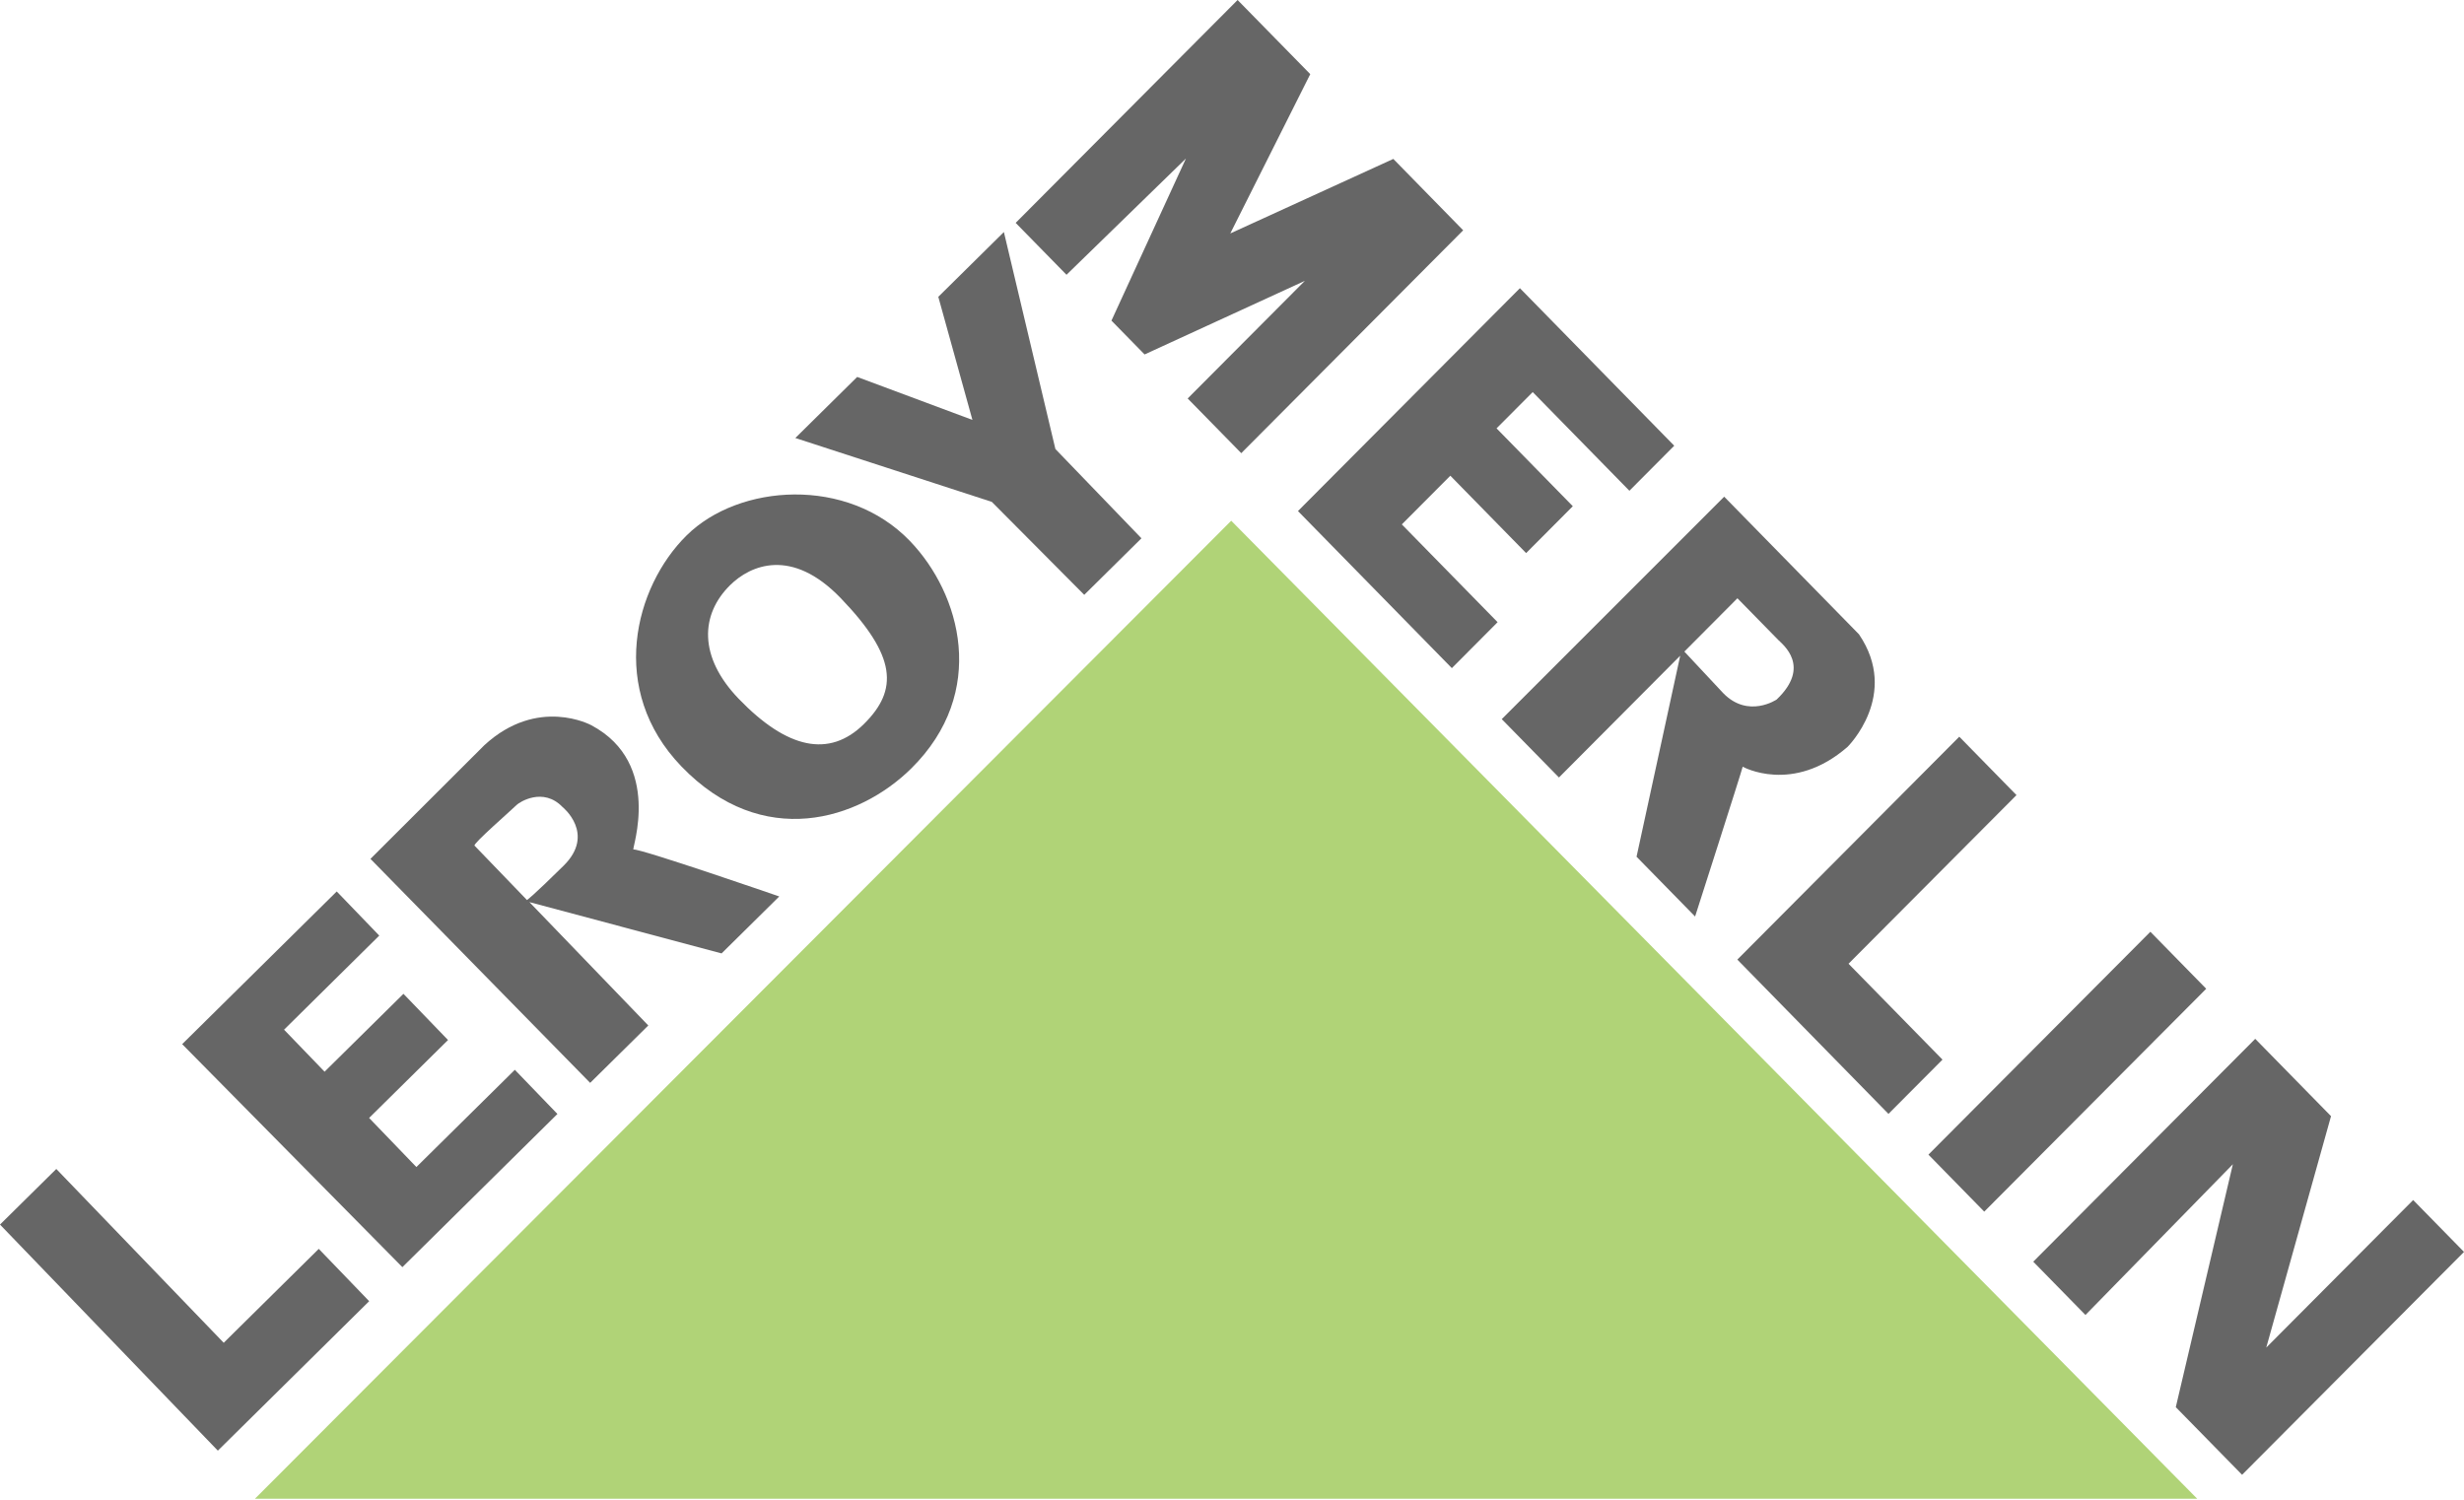 <svg width="92" height="56" viewBox="0 0 92 56" fill="none" xmlns="http://www.w3.org/2000/svg">
<g opacity="0.6" clip-path="url(#clip0_283_1268)">
<path d="M9.52 55.962H82.038L45.971 19.444L9.52 55.962Z" fill="#7BB51C"/>
<path d="M8.134 54.167L13.784 48.586L11.902 46.632L8.353 50.139L2.102 43.649L0 45.725L8.134 54.167Z" fill="black"/>
<path d="M15.024 47.315L20.813 41.595L19.223 39.946L15.547 43.577L13.782 41.744L16.728 38.834L15.064 37.109L12.119 40.017L10.606 38.448L14.161 34.935L12.573 33.287L6.802 38.988L15.024 47.315Z" fill="black"/>
<path d="M33.972 20.198C31.638 17.775 27.587 18.065 25.637 19.992C23.686 21.919 22.69 25.762 25.445 28.621C28.472 31.762 32.072 30.621 34.023 28.695C36.9 25.854 35.876 22.174 33.972 20.198ZM32.256 27.035C30.965 28.311 29.386 27.965 27.582 26.093C26.066 24.519 26.157 22.939 27.26 21.85C28.018 21.101 29.557 20.431 31.389 22.332C33.479 24.501 33.548 25.76 32.256 27.035Z" fill="black"/>
<path d="M40.483 22.211L42.619 20.1L39.406 16.766L37.483 8.664L35.034 11.083L36.308 15.679L32.005 14.075L29.696 16.355L37.032 18.74L40.483 22.211Z" fill="black"/>
<path d="M29.096 33.473C29.096 33.473 23.898 31.677 23.651 31.72C23.571 31.733 24.767 28.509 22.079 27.08C22.079 27.08 20.084 25.987 18.087 27.823L13.832 32.07L22.035 40.434L24.206 38.291L19.767 33.685L26.942 35.6L29.096 33.473ZM21.045 32.324C19.839 33.513 19.676 33.607 19.676 33.607C19.676 33.607 17.785 31.645 17.718 31.576C17.651 31.506 19.07 30.274 19.294 30.053C19.389 29.959 20.272 29.376 21.004 30.134C21.004 30.134 22.251 31.133 21.045 32.324Z" fill="black"/>
<path d="M39.821 10.26L37.923 8.322L46.209 0L48.922 2.768L45.936 8.717L52.023 5.934L54.632 8.599L46.346 16.921L44.345 14.879L48.72 10.487L42.736 13.235L41.499 11.972L44.28 5.919L39.821 10.26Z" fill="black"/>
<path d="M54.209 24.948L48.463 19.083L56.75 10.761L62.512 16.643L60.838 18.325L57.228 14.64L55.878 15.995L58.725 18.902L56.982 20.652L54.152 17.763L52.341 19.581L55.917 23.232L54.209 24.948Z" fill="black"/>
<path d="M73.155 27.508L75.291 29.689L69.02 35.986L72.528 39.566L70.511 41.592L64.868 35.831L73.155 27.508Z" fill="black"/>
<path d="M72.003 43.114L80.29 34.792L82.375 36.92L74.087 45.242L72.003 43.114Z" fill="black"/>
<path d="M77.866 49.101L75.917 47.111L84.205 38.79L87.035 41.677L84.617 50.318L90.102 44.809L92 46.746L83.714 55.068L81.239 52.543L83.37 43.472L77.866 49.101Z" fill="black"/>
<path d="M69.41 23.685L64.377 18.546L56.072 26.852L58.208 29.031L62.735 24.484L61.105 31.99L63.291 34.222C63.291 34.222 65.015 28.853 65.068 28.629C65.068 28.629 66.935 29.671 68.984 27.887C68.984 27.887 70.949 25.948 69.41 23.685ZM66.337 26.119C66.337 26.119 65.279 26.838 64.346 25.887L62.89 24.33C62.89 24.33 64.649 22.562 64.871 22.339C64.871 22.339 66.227 23.724 66.397 23.896C66.566 24.069 67.635 24.884 66.337 26.119Z" fill="black"/>
</g>
<defs>
<clipPath id="clip0_283_1268">
<rect width="92" height="56" fill="white"/>
</clipPath>
</defs>
</svg>
